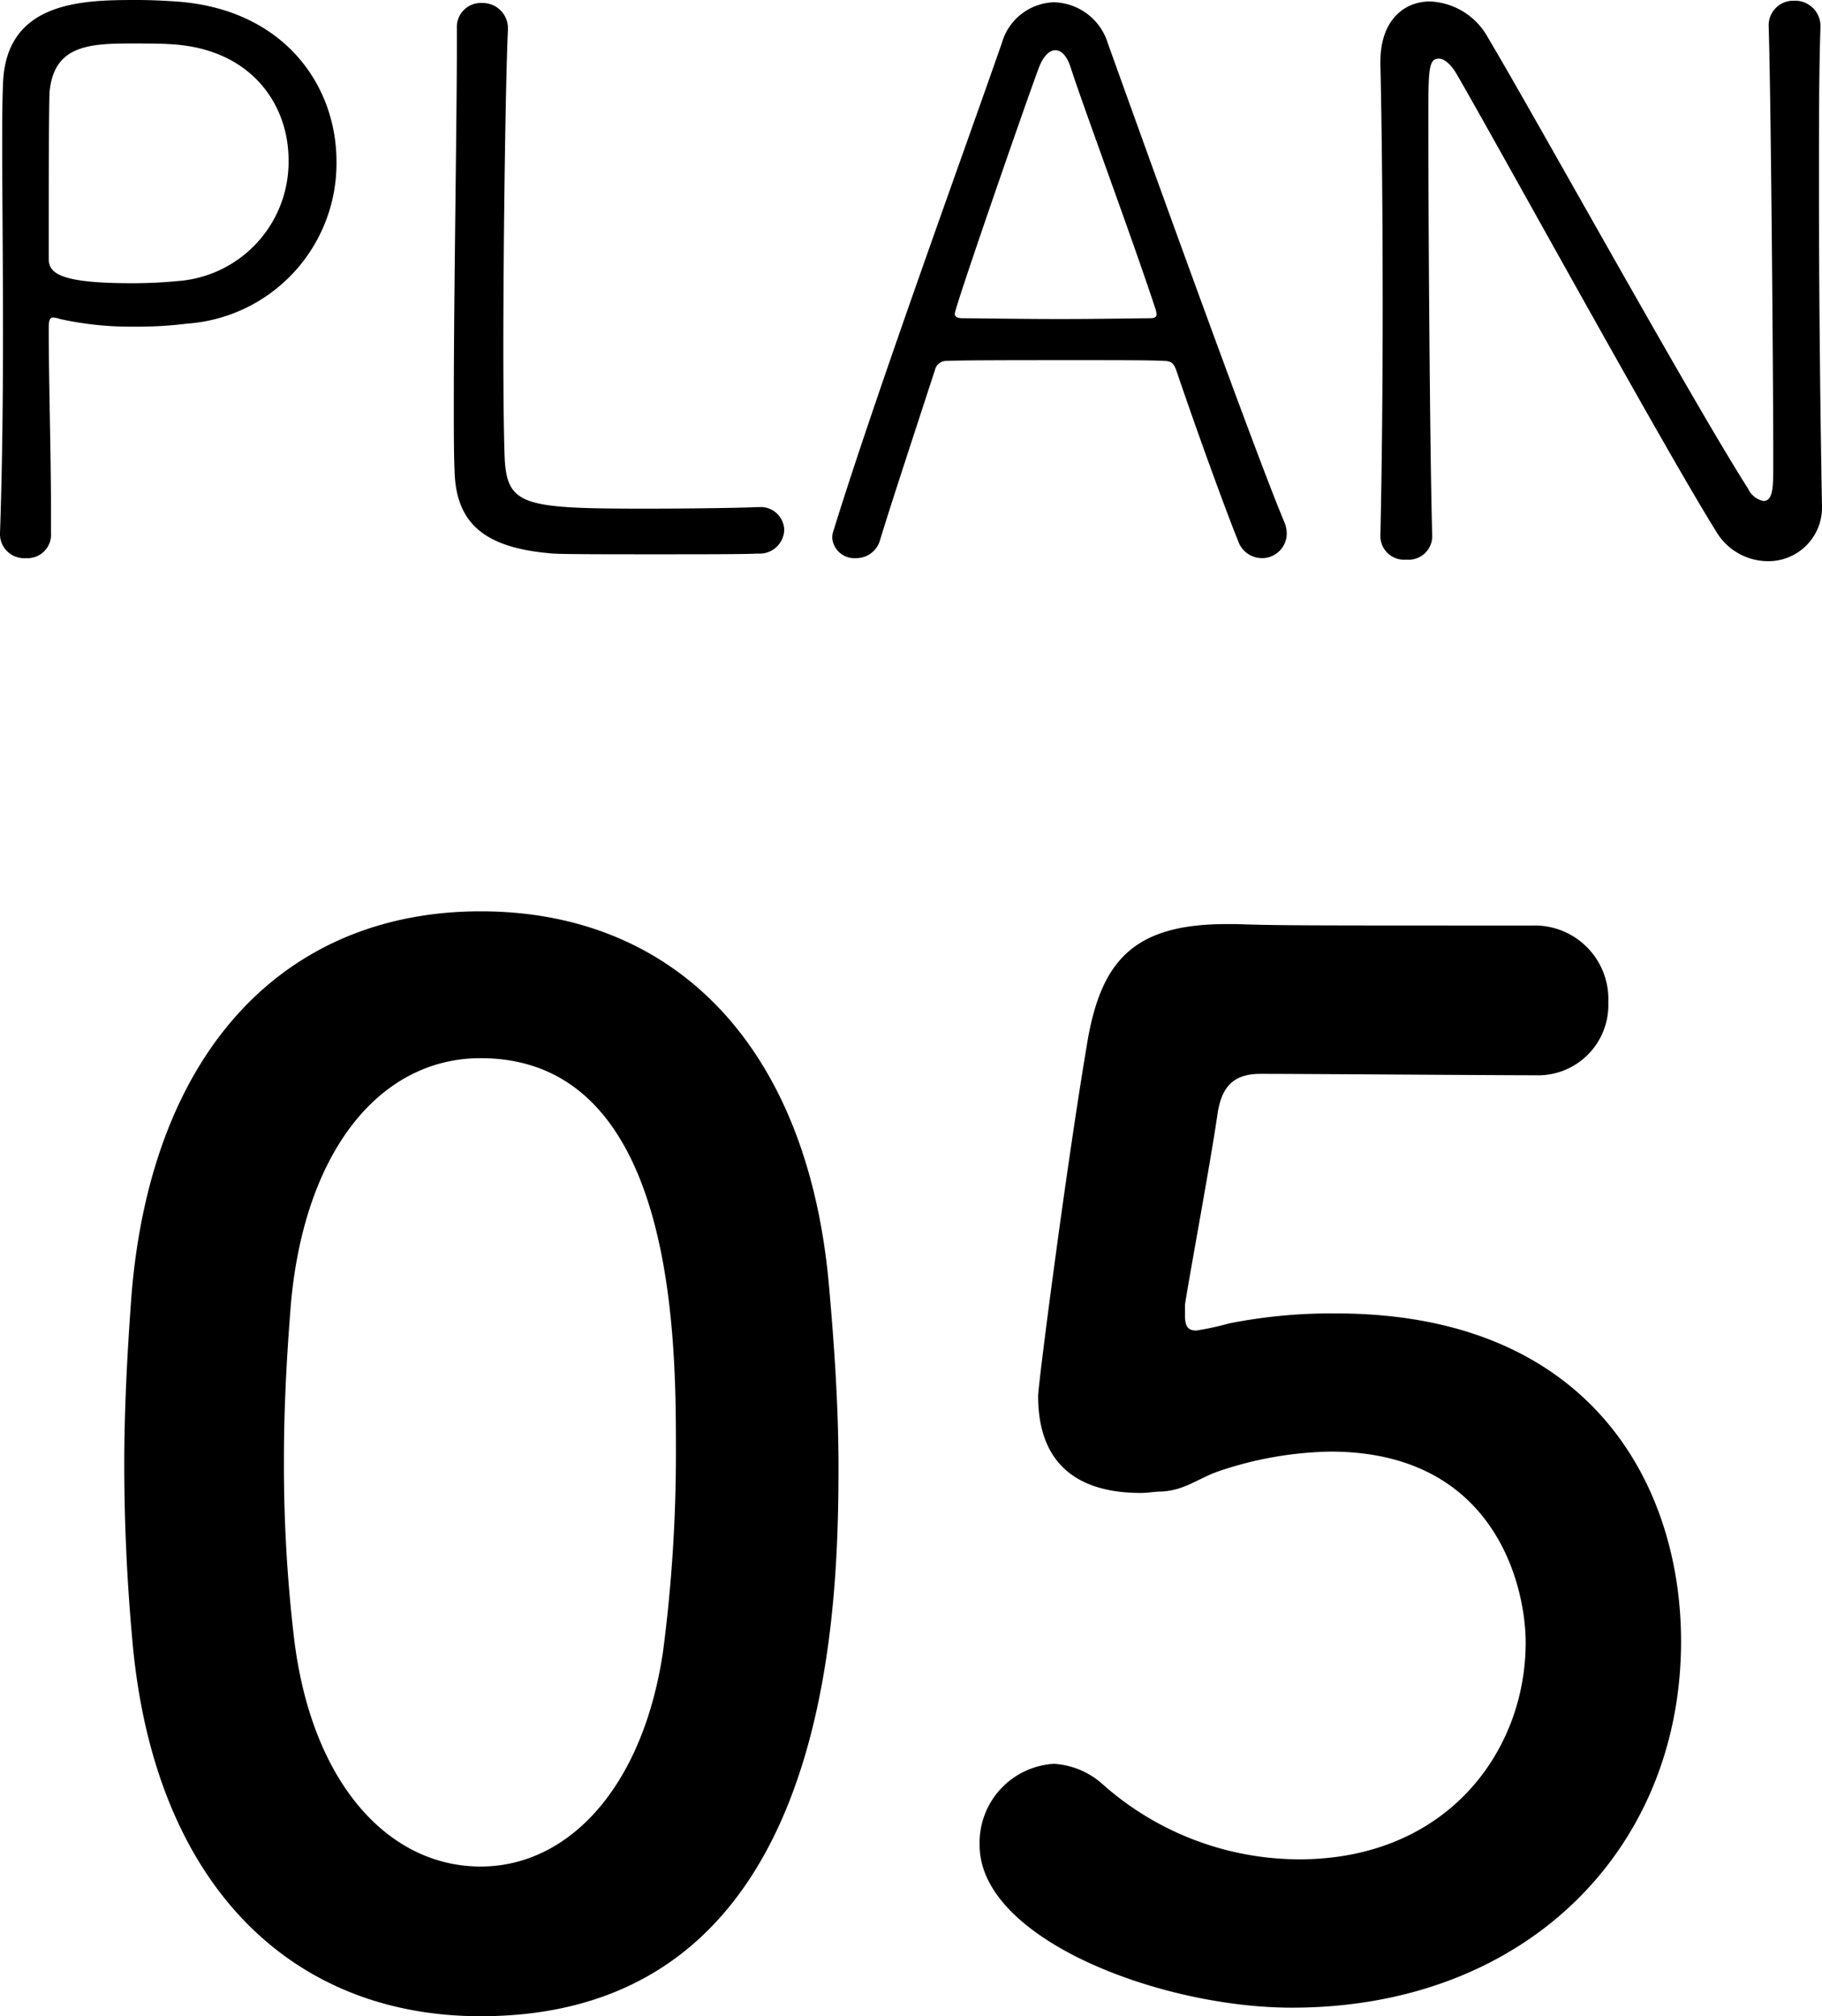 <?xml version="1.0" encoding="UTF-8"?> <svg xmlns="http://www.w3.org/2000/svg" width="112.471" height="124.452" viewBox="0 0 112.471 124.452"><path id="パス_3595" data-name="パス 3595" d="M-56.071-1.739a1.488,1.488,0,0,0,1.6,1.41A1.452,1.452,0,0,0-52.922-1.88V-3.149c0-3.525-.141-8.131-.141-11.327,0-.517.047-.705.282-.705a1.744,1.744,0,0,1,.423.094,20.252,20.252,0,0,0,4.653.47,24.78,24.78,0,0,0,3.2-.188A9.92,9.92,0,0,0-35.3-24.816c0-4.7-3.243-9.4-9.87-9.87-.705-.047-1.551-.094-2.444-.094-3.337,0-8.131.047-8.272,5.217-.047,1.034-.047,2.35-.047,3.9,0,3.1.047,7.1.047,11.327,0,4.183-.047,8.6-.188,12.549Zm11.045-15.7a28.825,28.825,0,0,1-2.914.141c-4.418,0-5.123-.611-5.123-1.5v-1.5c0-8.178.047-8.507.047-8.742.235-2.867,2.3-3.055,4.982-3.055.94,0,1.927,0,2.538.047,4.935.282,7.238,3.713,7.238,7.144A7.379,7.379,0,0,1-45.026-17.437ZM-7.661-2.068a1.45,1.45,0,0,0-1.551-1.41h-.141c-.94.047-4.042.094-6.909.094-7.379,0-8.46-.188-8.648-2.961C-24.957-7.238-25-9.87-25-13.207c0-6.909.141-16.732.282-19.693v-.094a1.554,1.554,0,0,0-1.6-1.6,1.478,1.478,0,0,0-1.551,1.551v1.034c0,4.747-.188,15.322-.188,21.949,0,1.833,0,3.337.047,4.371.094,3.29,1.927,4.747,6.063,5.076.611.047,3.478.047,6.3.047,2.867,0,5.734,0,6.345-.047A1.513,1.513,0,0,0-7.661-2.068Zm31.02.235a1.886,1.886,0,0,0-.141-.705c-1.6-3.76-7.8-20.915-10.9-29.563a3.574,3.574,0,0,0-3.337-2.538,3.45,3.45,0,0,0-3.2,2.491C3.525-25.662-1.974-10.575-4.606-2.068A1.67,1.67,0,0,0-4.7-1.6,1.368,1.368,0,0,0-3.243-.329a1.519,1.519,0,0,0,1.5-1.128c.7-2.3,2.162-6.721,3.384-10.481a.716.716,0,0,1,.7-.564c.987-.047,4.7-.047,8.037-.047,2.4,0,4.653,0,5.405.047.47,0,.611.188.752.564C18-7.614,19.787-2.773,20.351-1.41A1.556,1.556,0,0,0,21.808-.329,1.524,1.524,0,0,0,23.359-1.833ZM15.322-15.369c0,.141-.094.235-.423.235-.7,0-3.1.047-5.593.047-2.444,0-4.982-.047-5.922-.047-.376,0-.517-.094-.517-.282,0-.376,4.183-12.455,5.17-15.134.282-.752.658-1.128,1.034-1.128s.705.329.94,1.034c.752,2.35,3.76,10.434,5.217,14.852A1.372,1.372,0,0,1,15.322-15.369ZM56.4-3.572c-.094-4.888-.188-12.737-.188-19.74,0-3.666,0-7.1.094-9.776v-.047a1.565,1.565,0,0,0-1.645-1.6,1.515,1.515,0,0,0-1.551,1.6v.047c.141,4.465.282,21.9.282,26.931,0,1.41,0,2.3-.611,2.3a1.345,1.345,0,0,1-.94-.752c-3.478-5.452-13.16-22.983-16.074-27.871a4.278,4.278,0,0,0-3.572-2.209c-1.6,0-3.055,1.175-3.055,3.713v.141c.094,4.183.141,9.541.141,15.087,0,4.794-.047,9.729-.141,14.053v.047a1.459,1.459,0,0,0,1.6,1.41,1.459,1.459,0,0,0,1.6-1.41v-.047C32.195-6.58,32.1-21.2,32.1-27.213c0-3.29,0-3.948.658-3.948.329,0,.752.376,1.081.94C36.378-25.85,46.53-7.332,49.867-1.974A3.726,3.726,0,0,0,53.016-.141,3.309,3.309,0,0,0,56.4-3.525ZM-26.4,89.672c21.3,0,22.088-23.936,22.088-33.88,0-3.784-.264-7.656-.616-11.528-1.408-14.7-9.68-22.792-21.472-22.792-11.968,0-20.328,8.448-21.56,23.76-.264,3.608-.44,7.04-.44,10.384,0,3.7.176,7.392.528,11.176C-46.464,81.576-38.1,89.672-26.4,89.672Zm0-9.24c-5.72,0-10.472-5.192-11.528-14.168a91.16,91.16,0,0,1-.616-11c0-3.168.176-6.424.44-9.68.88-9.416,5.544-15.048,11.7-15.048,12.056,0,12.056,17.424,12.056,24.2a93.868,93.868,0,0,1-.792,12.408C-16.368,75.5-20.944,80.432-26.4,80.432Zm74.1-13.9c0-9.592-5.544-20.24-21.3-20.24a32.3,32.3,0,0,0-6.6.616,17.708,17.708,0,0,1-2.024.44c-.528,0-.7-.264-.7-.968V45.76c.264-1.76,1.584-8.8,2.024-11.88.264-1.584.968-2.376,2.64-2.376,2.64,0,14.52.088,16.984.088A4.335,4.335,0,0,0,43.208,27.1a4.543,4.543,0,0,0-4.664-4.752c-14.432,0-15.752,0-18.3-.088h-.616c-5.632,0-7.656,2.2-8.536,7.04-1.32,7.744-3.08,21.384-3.08,22.088,0,4.224,2.464,5.984,6.336,5.984.44,0,.88-.088,1.32-.088,1.408-.088,2.2-.792,3.432-1.232a22.61,22.61,0,0,1,6.952-1.232c10.208,0,12.056,8.36,12.056,11.792,0,6.688-4.84,13.376-13.992,13.376a18.333,18.333,0,0,1-12.056-4.576,4.938,4.938,0,0,0-3.08-1.32A4.878,4.878,0,0,0,4.4,79.112c0,5.808,11.176,10.032,19.272,10.032C38.1,89.144,47.7,79.376,47.7,66.528Z" transform="translate(56.071 34.78)"></path></svg> 